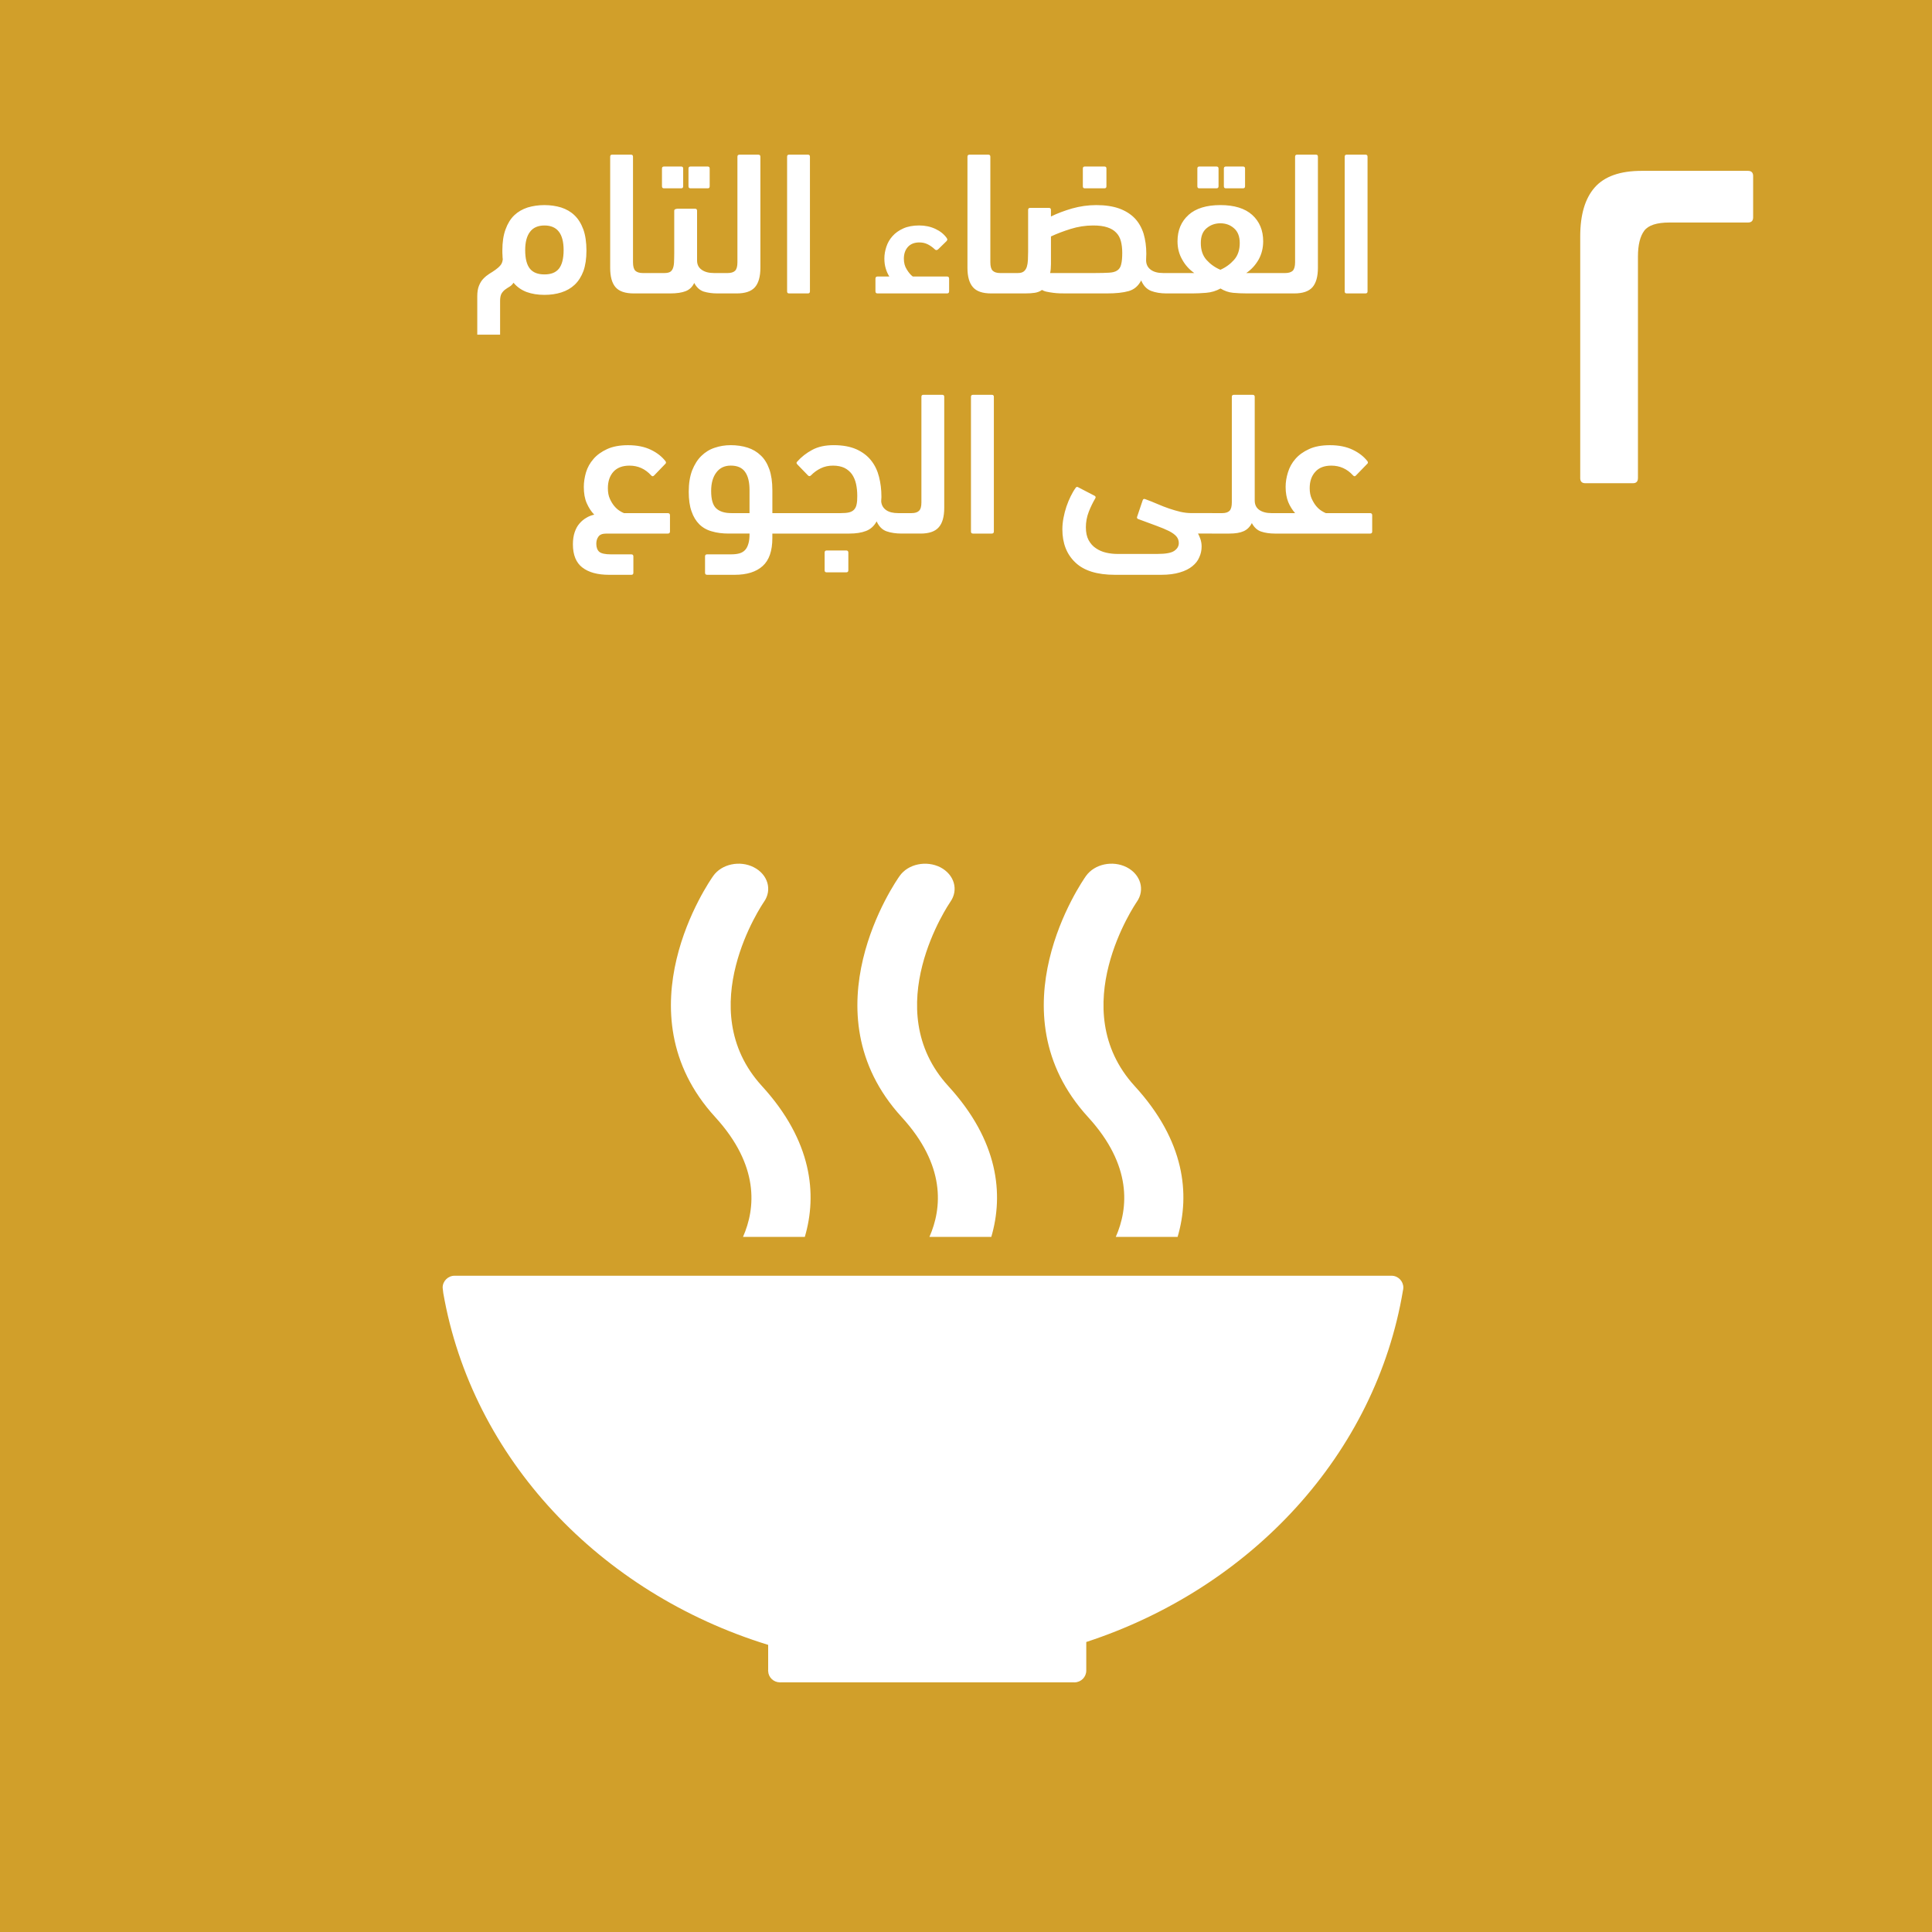 <?xml version="1.0" encoding="UTF-8"?> <svg xmlns="http://www.w3.org/2000/svg" id="Layer_2" data-name="Layer 2" viewBox="0 0 2168.01 2168.09"><defs><style> .cls-1 { fill: #fff; } .cls-2 { fill: #d19f2a; } </style></defs><g id="Layer_1-2" data-name="Layer 1"><g><rect class="cls-2" y="0" width="2168.01" height="2168.09"></rect><path class="cls-1" d="M862,1845.8v28.15c-.08.15-.08.46-.08.61,0,.23,0,.46.08.69.23,6.96,5.96,12.47,13,12.62.08,0,.15.08.23.08s.23-.08.31-.08h329.88c.08,0,.15.08.31.08.08,0,.23-.08.23-.08,7.27-.15,13-6.04,13-13.23l.08-.08-.08-.08v-31.89c185.78-60.8,324.83-211.33,355.42-394.73.08-.38.08-.77.23-1.07.08-.69.15-1.22.15-1.91,0-7.27-5.89-13.31-13.31-13.31H510.1c-7.34,0-13.38,6.04-13.38,13.31l.69,6.04c32.2,185.09,175.07,336.53,364.6,394.89"></path><path class="cls-1" d="M1218.74,982.85c-4.44,6.2-105.93,152.43,2.22,270.68,49.64,54.23,45.36,102.11,31.13,134.46h69.37c14.07-47.73,8.34-107.61-48.11-169.18-79.62-87.12,1.07-204.9,2.29-206.74,9.48-13.46,4.44-30.75-11.24-38.85-15.76-8.03-36.1-3.67-45.66,9.64"></path><path class="cls-1" d="M1042.94,1388h69.45c14-47.73,8.18-107.61-48.18-169.18-79.7-87.12.99-204.9,2.22-206.81,9.48-13.38,4.51-30.59-11.24-38.78-15.76-7.95-36.1-3.75-45.58,9.64-4.44,6.12-106.01,152.36,2.22,270.68,49.64,54.23,45.36,102.18,31.13,134.46"></path><path class="cls-1" d="M800.42,982.85c-4.44,6.2-106.08,152.43,2.14,270.68,49.64,54.31,45.43,102.18,31.2,134.46h69.37c14.07-47.65,8.26-107.61-48.03-169.18-79.77-87.12.92-204.9,2.22-206.81,9.41-13.38,4.44-30.67-11.4-38.78-15.6-8.03-36.1-3.67-45.51,9.64"></path><path class="cls-1" d="M1773.25,536.44c0,3.9,1.91,5.81,5.74,5.81h53.39c3.75,0,5.66-1.91,5.66-5.81v-248.5c0-13.16,2.45-22.79,7.04-28.99,4.59-6.19,14.07-9.25,28.38-9.25h88.03c3.9,0,5.81-1.91,5.81-5.81v-46.35c0-3.82-1.91-5.81-5.81-5.81h-119.32c-24.17,0-41.68,6.19-52.62,18.59-10.86,12.31-16.29,30.67-16.29,54.99v271.13Z"></path><path class="cls-1" d="M653.54,636.84c6.96,5.43,16.98,8.19,29.98,8.19h25.01c1.45,0,2.22-.77,2.22-2.3v-18.36c0-1.45-.76-2.29-2.22-2.29h-22.79c-6.5,0-10.94-.92-13.23-2.83-2.22-1.91-3.36-4.97-3.36-9.1,0-2.98.69-5.66,2.37-7.95,1.53-2.29,4.51-3.44,8.79-3.44h69.14c1.53,0,2.37-.77,2.37-2.29v-18.28c0-1.53-.84-2.37-2.37-2.37h-49.18c-1.3-.46-2.98-1.3-4.97-2.6-2.06-1.3-4.05-3.06-5.97-5.35-1.91-2.29-3.59-5.05-5.05-8.34-1.45-3.21-2.14-7.11-2.14-11.7,0-7.8,2.14-13.92,6.27-18.51,4.21-4.59,10.25-6.81,17.97-6.81,9.56,0,17.59,3.59,24.32,10.94.99,1.22,2.07,1.3,3.21.23l12.31-12.77c1.22-.92,1.45-1.99.69-3.21-3.98-5.2-9.41-9.56-16.44-12.93-7.04-3.44-15.6-5.2-25.7-5.2-9.33,0-17.13,1.45-23.48,4.36-6.27,2.91-11.47,6.58-15.3,11.09-3.9,4.43-6.73,9.48-8.41,15.07-1.61,5.58-2.45,11.01-2.45,16.29,0,7.19,1.07,13.31,3.29,18.28,2.22,5.05,4.97,9.33,8.41,12.85-3.29.77-6.35,1.91-9.1,3.67-2.83,1.68-5.35,3.75-7.57,6.43-2.29,2.6-3.98,5.81-5.28,9.64-1.3,3.82-1.99,8.34-1.99,13.54,0,11.93,3.59,20.65,10.63,26.08M824.33,645.03c13.77,0,24.25-3.29,31.51-9.87,7.27-6.58,10.86-16.98,10.86-31.36v-5.05h15.83c3.21,0,5.51-.77,7.04-2.22,1.38-1.45,2.14-4.67,2.14-9.56,0-4.05-.77-6.88-2.29-8.57-1.53-1.68-3.82-2.6-6.88-2.6h-15.83v-25.77c0-9.25-1.15-17.13-3.44-23.56-2.29-6.35-5.43-11.55-9.64-15.45-4.13-3.98-9.03-6.88-14.76-8.72-5.74-1.83-12.08-2.75-18.97-2.75-6.27,0-12.24.99-17.9,2.91-5.66,1.83-10.71,4.97-14.91,9.1-4.36,4.21-7.72,9.64-10.4,16.29-2.52,6.65-3.82,14.61-3.82,23.94,0,8.72.99,16.06,3.14,22.03,1.99,5.89,4.97,10.78,8.72,14.53,3.82,3.75,8.49,6.43,14.15,7.95,5.58,1.68,11.85,2.45,19.04,2.45h23.18c0,4.67-.38,8.64-1.38,11.63-.92,3.13-2.22,5.43-3.9,7.11-1.68,1.68-3.82,2.91-6.42,3.59-2.6.69-5.66.99-9.18.99h-26.77c-1.53,0-2.29.84-2.29,2.29v18.36c0,1.53.76,2.3,2.29,2.3h30.9ZM836.03,529.46c3.37,4.59,5.05,11.47,5.05,20.34v26h-20.35c-7.42,0-13-1.68-16.9-5.2-3.9-3.52-5.81-10.02-5.81-19.66,0-8.64,1.91-15.6,5.81-20.73,3.9-5.2,9.33-7.73,16.21-7.73,7.27,0,12.62,2.29,15.99,6.96M894.92,521.35l11.93,12.31c.99.92,2.14.84,3.21-.23,3.21-3.29,6.88-5.97,11.01-7.95,4.13-1.99,8.64-2.98,13.69-2.98s9.48.92,12.93,2.6c3.44,1.76,6.19,4.13,8.41,7.19,2.06,3.06,3.59,6.58,4.51,10.71.92,4.13,1.38,8.64,1.38,13.46,0,3.67-.15,6.73-.69,9.25-.46,2.52-1.38,4.51-2.75,6.04-1.38,1.53-3.29,2.6-5.66,3.21-2.52.61-5.66.84-9.64.84h-60.96c-3.21,0-5.51.84-7.04,2.37-1.38,1.53-2.06,4.51-2.06,9.03,0,4.21.69,7.11,2.22,8.87,1.61,1.83,3.82,2.68,6.88,2.68h70.75c7.42,0,13.61-.92,18.74-2.91,5.05-1.91,9.1-5.51,11.93-10.79,2.6,5.74,6.35,9.49,11.17,11.17,4.82,1.68,10.48,2.52,16.83,2.52,3.14,0,5.51-.84,6.96-2.52,1.53-1.68,2.22-4.82,2.22-9.25,0-4.05-.76-6.88-2.29-8.57-1.53-1.68-3.82-2.6-6.88-2.6h-3.9c-5.66,0-10.09-1.07-13.38-3.36-3.29-2.29-5.2-5.51-5.58-9.64,0-.92,0-1.76.08-2.68.15-.92.15-1.99.15-2.98,0-7.8-.92-15.14-2.68-22.03-1.76-6.96-4.66-13.08-8.79-18.28-4.13-5.28-9.64-9.48-16.52-12.62-6.88-3.06-15.37-4.67-25.62-4.67-9.48,0-17.52,1.76-24.02,5.28-6.58,3.52-12.24,7.95-16.98,13.31-.99.92-.84,1.99.46,3.21M949.61,642.27c1.53,0,2.37-.77,2.37-2.29v-19.89c0-1.53-.84-2.37-2.37-2.37h-21.95c-1.53,0-2.3.84-2.3,2.37v19.89c0,1.53.77,2.29,2.3,2.29h21.95ZM1033.05,598.75c9.48,0,16.37-2.37,20.35-7.04,4.13-4.59,6.19-11.93,6.19-21.8v-124.67c0-1.45-.76-2.22-2.29-2.22h-21.11c-1.53,0-2.22.77-2.22,2.22v118.47c0,4.51-.84,7.73-2.68,9.48-1.76,1.76-4.59,2.6-8.34,2.6h-11.24c-3.21,0-5.51.92-7.04,2.68-1.45,1.84-2.06,4.9-2.06,9.18s.69,7.42,2.29,8.87c1.45,1.45,3.75,2.22,6.81,2.22h21.34ZM1115.27,445.25c0-1.45-.76-2.22-2.29-2.22h-21.11c-1.53,0-2.29.77-2.29,2.22v151.21c0,1.53.77,2.29,2.29,2.29h21.11c1.53,0,2.29-.77,2.29-2.29v-151.21ZM1254.24,621.62c-4.44,0-8.79-.46-13.08-1.45-4.21-.99-8.11-2.68-11.4-4.97-3.44-2.22-6.04-5.28-8.18-9.1-2.06-3.83-3.06-8.64-3.06-14.46s1.07-11.78,3.29-17.44c2.22-5.66,4.67-10.55,7.19-14.84.77-1.22.61-2.22-.61-2.98l-18.13-9.41c-1.38-.92-2.45-.77-3.21.46-1.99,2.75-3.82,5.96-5.58,9.48-1.76,3.59-3.36,7.42-4.74,11.47-1.38,4.05-2.45,8.26-3.29,12.62-.84,4.36-1.3,8.64-1.3,12.93,0,15.76,4.89,28.14,14.61,37.32,9.64,9.18,24.4,13.77,44.21,13.77h52.16c8.18,0,15.14-.92,20.88-2.68,5.81-1.68,10.4-4.05,14-6.96,3.59-2.91,6.27-6.27,7.8-10.1,1.76-3.82,2.6-7.8,2.6-12.08,0-3.06-.54-5.97-1.45-8.57-.99-2.75-1.84-4.67-2.6-5.89h15.76c3.21,0,5.51-.92,6.96-2.83,1.45-1.76,2.22-4.97,2.22-9.41,0-4.05-.76-6.81-2.29-8.34-1.53-1.53-3.82-2.37-6.88-2.37h-22.87c-4.36,0-8.64-.53-12.7-1.45-4.13-.99-8.26-2.22-12.62-3.67-4.21-1.45-8.57-3.13-13-5.05-4.44-1.91-9.1-3.82-14-5.58-1.38-.53-2.29.08-2.75,1.61l-6.12,18.13c-.54,1.38,0,2.29,1.38,2.75,7.72,2.91,14.53,5.35,20.27,7.49,5.66,2.07,10.4,4.05,14.23,5.97,3.67,1.91,6.42,3.9,8.18,5.97,1.76,2.07,2.68,4.59,2.68,7.49,0,3.52-1.76,6.43-5.12,8.72-3.29,2.29-9.56,3.44-18.74,3.44h-44.67ZM1360.1,575.81c-3.29,0-5.58.84-7.04,2.45-1.38,1.61-2.14,4.51-2.14,8.72,0,4.89.76,8.11,2.22,9.56,1.61,1.45,3.82,2.22,6.96,2.22h19.2c6.88,0,12.24-.84,16.29-2.68,3.9-1.76,7.04-4.82,9.18-9.1,2.6,4.89,6.12,8.11,10.55,9.56,4.36,1.45,9.56,2.22,15.53,2.22,3.21,0,5.51-.84,7.04-2.52,1.38-1.68,2.07-4.82,2.07-9.25,0-4.05-.69-6.88-2.22-8.57-1.53-1.68-3.82-2.6-6.88-2.6h-3.9c-5.81,0-10.4-1.22-13.84-3.59-3.44-2.45-5.12-5.97-5.12-10.55v-116.41c0-1.45-.77-2.22-2.29-2.22h-21.19c-1.45,0-2.22.77-2.22,2.22v118.47c0,4.51-.84,7.73-2.6,9.48-1.76,1.76-4.51,2.6-8.41,2.6h-11.17ZM1431.07,575.81c-3.21,0-5.51.84-6.96,2.37-1.53,1.53-2.22,4.51-2.22,9.03,0,4.21.84,7.11,2.29,8.87,1.53,1.83,3.82,2.68,6.88,2.68h106.47c1.53,0,2.29-.77,2.29-2.29v-18.28c0-1.53-.77-2.37-2.29-2.37h-49.72c-1.22-.46-2.83-1.3-4.89-2.6-2.07-1.3-4.05-3.06-5.97-5.35-1.91-2.29-3.52-5.05-5.05-8.34-1.45-3.21-2.22-7.11-2.22-11.7,0-7.8,2.14-13.92,6.42-18.51,4.13-4.59,10.1-6.81,17.9-6.81,9.48,0,17.59,3.59,24.32,10.94,1.07,1.22,2.14,1.3,3.14.23l12.39-12.77c1.22-.92,1.53-1.99.76-3.21-3.98-5.2-9.48-9.56-16.52-12.93-7.11-3.44-15.53-5.2-25.7-5.2-9.25,0-17.13,1.45-23.4,4.36-6.35,2.91-11.47,6.58-15.37,11.09-3.9,4.43-6.65,9.48-8.34,15.07-1.76,5.58-2.6,11.01-2.6,16.29,0,6.73,1.07,12.39,2.98,17.13,1.99,4.74,4.59,8.79,7.65,12.31h-22.26Z"></path><path class="cls-1" d="M629.94,328.12c5.81-1.84,10.78-4.67,14.99-8.64,4.21-3.98,7.42-9.1,9.79-15.37,2.22-6.27,3.37-13.92,3.37-22.94s-1.15-17.21-3.52-23.79c-2.45-6.58-5.74-11.85-9.94-15.83-4.13-3.98-9.1-6.81-14.91-8.72-5.81-1.76-12.08-2.68-18.82-2.68s-12.93.92-18.81,2.68c-5.81,1.91-10.78,4.74-14.99,8.72-4.13,3.98-7.42,9.25-9.79,15.83-2.45,6.58-3.59,14.53-3.59,23.79,0,1.83,0,3.59.15,5.2,0,1.61.15,3.14.31,4.67-.31,2.91-1.22,5.2-2.91,7.04-1.53,1.76-3.37,3.29-5.51,4.82-1.99,1.38-4.21,2.91-6.58,4.28-2.37,1.53-4.59,3.29-6.65,5.43-2.07,2.06-3.75,4.82-5.05,8.03-1.3,3.14-1.91,7.19-1.91,12.09v42.83h25.62v-38.09c0-3.52.61-6.19,1.61-8.03,1.15-1.84,2.45-3.29,3.98-4.44,1.61-1.22,3.21-2.22,4.97-3.29,1.76-.99,3.21-2.45,4.51-4.43,3.9,4.74,8.87,8.18,14.69,10.4,5.89,2.14,12.54,3.21,20.04,3.21,6.88,0,13.16-.92,18.97-2.75M632.47,280.63c0,9.56-1.83,16.52-5.28,20.88-3.52,4.36-8.87,6.43-16.21,6.43s-12.7-2.07-16.21-6.27c-3.6-4.36-5.43-11.32-5.43-21.03,0-8.95,1.84-15.83,5.43-20.5,3.52-4.74,9.02-7.11,16.21-7.11,14.3,0,21.49,9.18,21.49,27.61M684.71,300.44c0,9.94,1.99,17.21,6.04,21.87,4.05,4.67,10.94,6.96,20.5,6.96h17.97c3.29,0,5.66-.61,7.04-1.91,1.53-1.3,2.22-4.36,2.22-9.18,0-4.28-.76-7.34-2.29-9.1-1.53-1.83-3.82-2.68-6.96-2.68h-7.88c-3.82,0-6.65-.92-8.41-2.6-1.76-1.76-2.6-4.97-2.6-9.48v-118.47c0-1.53-.76-2.29-2.29-2.29h-21.11c-1.53,0-2.22.77-2.22,2.29v124.59ZM794.16,211.33c1.53,0,2.22-.77,2.22-2.29v-19.89c0-1.53-.69-2.29-2.22-2.29h-19.28c-1.53,0-2.29.77-2.29,2.29v19.89c0,1.53.77,2.29,2.29,2.29h19.28ZM764.33,211.33c1.61,0,2.3-.77,2.3-2.29v-19.89c0-1.53-.69-2.29-2.3-2.29h-19.2c-1.53,0-2.29.77-2.29,2.29v19.89c0,1.53.76,2.29,2.29,2.29h19.2ZM789.49,327.13c4.44,1.37,9.64,2.14,15.6,2.14,3.29,0,5.58-.84,6.96-2.52,1.53-1.68,2.22-4.82,2.22-9.25,0-3.98-.69-6.88-2.22-8.57-1.61-1.68-3.9-2.53-6.96-2.53h-3.9c-5.74,0-10.4-1.22-13.77-3.67-3.52-2.45-5.2-5.89-5.2-10.48v-55.75c0-1.45-.76-2.3-2.22-2.3h-19.58c-.92,0-1.76.23-2.6.54s-1.22.92-1.22,1.76v47.49c0,4.13-.15,7.57-.23,10.4-.15,2.83-.61,5.12-1.3,6.81-.69,1.76-1.76,3.14-3.21,3.98-1.45.77-3.52,1.22-6.27,1.22h-14.91c-3.21,0-5.58.84-6.96,2.68-1.45,1.76-2.22,4.9-2.22,9.33s.77,7.19,2.37,8.72c1.45,1.37,3.75,2.14,6.81,2.14h21.34c7.27,0,13-.84,17.36-2.52,4.36-1.68,7.57-4.82,9.64-9.25,2.6,4.97,6.12,8.11,10.48,9.64M826.66,329.27c9.56,0,16.37-2.29,20.5-6.96,4.05-4.67,6.12-11.93,6.12-21.87v-124.59c0-1.53-.84-2.29-2.37-2.29h-21.03c-1.61,0-2.37.77-2.37,2.29v118.47c0,4.51-.84,7.73-2.6,9.48-1.68,1.68-4.51,2.6-8.41,2.6h-11.17c-3.21,0-5.51.84-6.96,2.68-1.45,1.76-2.14,4.82-2.14,9.1,0,4.51.76,7.42,2.29,8.95,1.45,1.37,3.82,2.14,6.81,2.14h21.34ZM908.88,175.84c0-1.53-.77-2.29-2.22-2.29h-21.19c-1.53,0-2.22.77-2.22,2.29v151.21c0,1.45.69,2.22,2.22,2.22h21.19c1.45,0,2.22-.77,2.22-2.22v-151.21ZM984.68,310.3c-1.53,0-2.29.84-2.29,2.45v14.07c0,1.68.76,2.45,2.29,2.45h78.09c1.53,0,2.29-.77,2.29-2.45v-14.07c0-1.61-.76-2.45-2.29-2.45h-38.47c-2.29-1.68-4.51-4.28-6.73-7.88-2.29-3.52-3.29-7.57-3.29-12.16,0-5.43,1.53-9.79,4.51-13.16,3.06-3.36,7.34-5.05,12.85-5.05,3.44,0,6.65.69,9.48,2.14,2.91,1.45,5.51,3.37,7.95,5.66,1.07,1.07,2.22,1.07,3.59,0l9.64-9.41c.31-.46.53-.99.76-1.45.08-.38-.15-1.07-.76-1.99-3.06-4.28-7.27-7.65-12.7-10.17-5.43-2.53-11.47-3.83-18.2-3.83s-13,1.15-17.82,3.37c-4.89,2.22-8.95,5.05-12.08,8.64-3.14,3.52-5.43,7.42-6.88,11.93-1.45,4.43-2.22,8.79-2.22,13.08s.54,7.95,1.53,11.24c.99,3.37,2.37,6.43,4.05,9.03h-13.31ZM1085.63,300.44c0,9.94,2.07,17.21,6.2,21.87,4.05,4.67,10.86,6.96,20.42,6.96h18.05c3.21,0,5.58-.61,6.96-1.91,1.53-1.3,2.29-4.36,2.29-9.18,0-4.28-.92-7.34-2.29-9.1-1.53-1.83-3.9-2.68-6.96-2.68h-7.95c-3.82,0-6.58-.92-8.34-2.6-1.84-1.76-2.68-4.97-2.68-9.48v-118.47c0-1.53-.76-2.29-2.29-2.29h-21.11c-1.45,0-2.29.77-2.29,2.29v124.59ZM1239.37,211.33c1.53,0,2.22-.77,2.22-2.29v-19.89c0-1.53-.69-2.29-2.22-2.29h-22.03c-1.53,0-2.22.77-2.22,2.29v19.89c0,1.53.69,2.29,2.22,2.29h22.03ZM1242.5,255.08c4.21,1.38,7.49,3.29,10.02,5.97,2.52,2.52,4.28,5.74,5.28,9.56.99,3.75,1.53,8.11,1.53,13,0,5.58-.38,9.94-1.22,13.08-.69,3.13-2.22,5.43-4.51,6.88-2.14,1.45-5.28,2.29-9.33,2.45-4.13.23-9.41.38-15.99.38h-49.87c.38-1.53.54-3.13.69-4.74.15-1.68.23-3.44.23-5.35v-30.98c6.5-3.06,13.77-5.81,22.03-8.41,8.34-2.6,16.75-3.9,25.32-3.9,6.5,0,11.78.69,15.83,2.07M1179.33,235.65c0-1.53-.69-2.37-2.29-2.37h-21.11c-1.45,0-2.22.84-2.22,2.37v46.96c0,3.21-.08,6.27-.23,9.18s-.54,5.43-1.22,7.65c-.76,2.22-1.84,3.9-3.37,5.12-1.53,1.22-3.75,1.83-6.58,1.83h-10.55c-3.21,0-5.58.77-7.04,2.3-1.38,1.53-2.14,4.82-2.14,9.71,0,4.36.76,7.19,2.29,8.72,1.53,1.37,3.82,2.14,6.88,2.14h18.97c3.98,0,7.42-.23,10.48-.69,2.91-.46,5.66-1.45,8.11-3.21,1.53.92,3.36,1.68,5.58,2.07,2.14.46,4.59.84,6.96,1.15,2.45.31,4.97.54,7.57.61,2.6.08,5.12.08,7.57.08h45.13c10.1,0,18.2-.84,24.4-2.6,6.19-1.76,10.86-5.74,14.07-12.01,2.45,5.89,6.12,9.79,11.09,11.78,4.97,1.91,10.71,2.83,17.29,2.83,3.14,0,5.51-.84,6.96-2.52,1.53-1.68,2.22-4.82,2.22-9.25,0-3.98-.84-6.88-2.29-8.57-1.45-1.68-3.82-2.53-6.88-2.53h-3.82c-5.89,0-10.4-1.22-13.77-3.67-3.37-2.45-5.2-5.89-5.28-10.48,0-.92,0-2.06.08-3.36.08-1.3.15-2.68.15-4.21,0-8.18-1.07-15.68-3.06-22.48-2.14-6.73-5.43-12.54-9.87-17.21-4.59-4.74-10.4-8.41-17.52-11.01-7.11-2.52-15.68-3.82-25.62-3.82-9.33,0-18.28,1.3-27.08,3.75-8.72,2.53-16.67,5.51-23.86,9.03v-7.27ZM1333.75,241.16c-8.26,7.42-12.39,17.29-12.39,29.6,0,7.49,1.68,14.3,5.2,20.42,3.36,6.19,7.95,11.24,13.61,15.22h-32.28c-3.29,0-5.58.69-7.11,2.22-1.38,1.45-2.07,4.36-2.07,8.87,0,4.13.69,7.11,2.22,9.02,1.61,1.84,3.82,2.75,6.96,2.75h30.44c4.44,0,9.48-.23,15.22-.69,5.74-.46,11.09-2.07,16.06-4.82,4.51,2.75,9.18,4.36,14.07,4.82,4.82.46,10.02.69,15.53.69h31.82c3.21,0,5.58-.84,7.04-2.6s2.14-4.97,2.14-9.41-.76-7.19-2.22-8.64c-1.61-1.53-3.82-2.22-6.96-2.22h-32.51c5.81-3.97,10.4-9.02,13.92-15.22,3.36-6.12,5.05-12.93,5.05-20.42,0-12.31-4.13-22.18-12.31-29.6-8.18-7.34-20.19-11.01-35.72-11.01s-27.53,3.67-35.72,11.01M1384.76,256.15c4.28,3.67,6.43,9.18,6.43,16.6,0,7.8-2.14,14.07-6.43,18.89-4.21,4.74-9.33,8.49-15.3,11.09-6.12-2.6-11.32-6.35-15.6-11.09-4.28-4.82-6.35-11.09-6.35-18.89s2.14-12.93,6.42-16.6c4.44-3.75,9.56-5.58,15.53-5.58s11.09,1.83,15.3,5.58M1394.86,211.33c1.53,0,2.29-.77,2.29-2.29v-19.89c0-1.53-.76-2.29-2.29-2.29h-19.2c-1.53,0-2.29.77-2.29,2.29v19.89c0,1.53.76,2.29,2.29,2.29h19.2ZM1365.11,211.33c1.45,0,2.29-.77,2.29-2.29v-19.89c0-1.53-.84-2.29-2.29-2.29h-19.27c-1.53,0-2.22.77-2.22,2.29v19.89c0,1.53.69,2.29,2.22,2.29h19.27ZM1452.37,329.27c9.48,0,16.29-2.29,20.42-6.96,4.05-4.67,6.12-11.93,6.12-21.87v-124.59c0-1.53-.69-2.29-2.29-2.29h-21.11c-1.45,0-2.22.77-2.22,2.29v118.47c0,4.51-.92,7.73-2.6,9.48-1.84,1.68-4.59,2.6-8.41,2.6h-11.24c-3.14,0-5.51.84-6.96,2.68-1.45,1.76-2.14,4.82-2.14,9.1,0,4.51.76,7.42,2.29,8.95,1.45,1.37,3.75,2.14,6.81,2.14h21.34ZM1534.6,175.84c0-1.53-.77-2.29-2.3-2.29h-21.11c-1.53,0-2.22.77-2.22,2.29v151.21c0,1.45.69,2.22,2.22,2.22h21.11c1.53,0,2.3-.77,2.3-2.22v-151.21Z"></path></g></g></svg> 